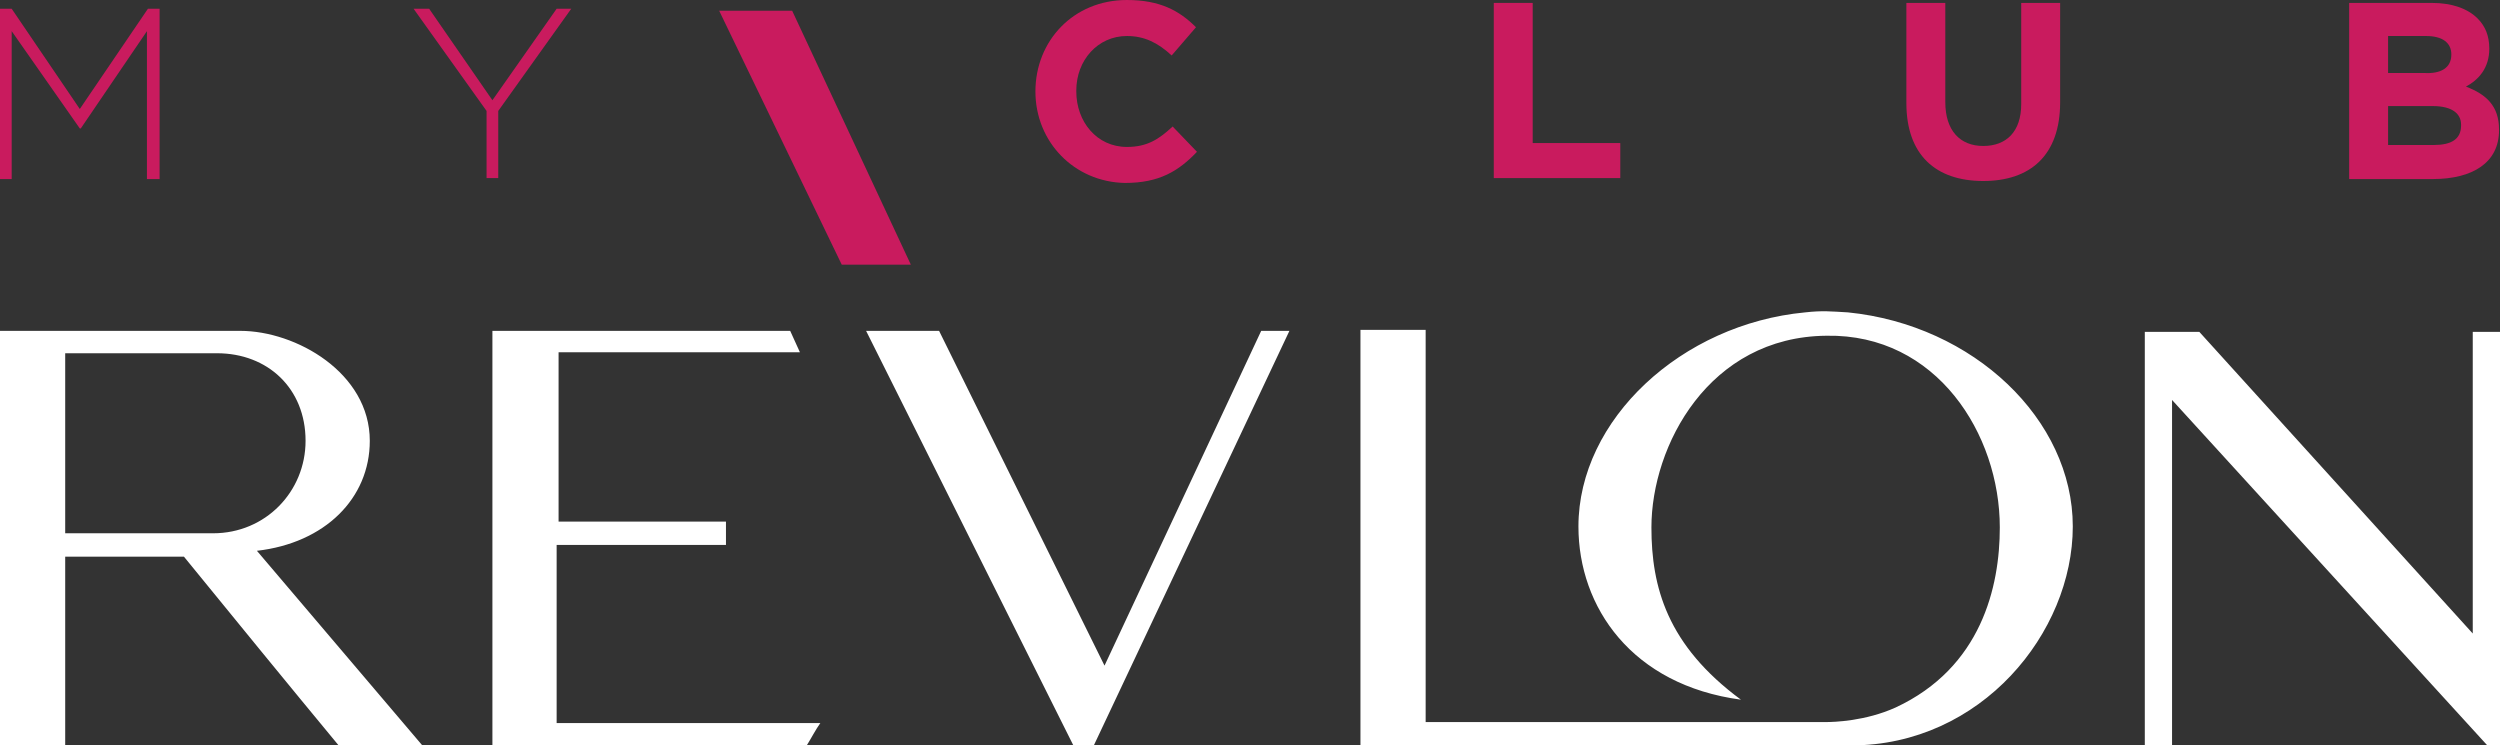 <?xml version="1.0" encoding="utf-8"?>
<!-- Generator: Adobe Illustrator 24.0.0, SVG Export Plug-In . SVG Version: 6.00 Build 0)  -->
<svg version="1.1" id="Capa_1" xmlns="http://www.w3.org/2000/svg" xmlns:xlink="http://www.w3.org/1999/xlink" x="0px" y="0px"
	 viewBox="0 0 256.9 76.6" style="enable-background:new 0 0 256.9 76.6;" xml:space="preserve">
<rect x="0" y="0" width="256.9" height="76.6" fill="#333333" stroke="none"/>
<style type="text/css">
	.st0{fill:#FFFFFF;}
	.st1{fill:#C91B5E;}
</style>
<path class="st0" d="M21.9,54.8H6.7V36.3h15.6c5.2,0,9.1,3.6,9.1,9C31.4,50.5,27.3,54.8,21.9,54.8 M43.4,76.6l-17-20
	c7-0.8,11.6-5.4,11.6-11.3c0-7-7.6-11.3-13.3-11.3H0v42.6h6.7V57.2h12.2c5.3,6.5,10.6,13,15.9,19.4H43.4z M57.2,74.3V56h17.4v-2.4
	H57.4V36.2h24.8c-0.3-0.7-0.7-1.5-1-2.2H50.6v42.6h32.3c0.5-0.8,0.9-1.6,1.4-2.3H57.2z M112.4,76.6l20.1-42.6h-2.9l-16.1,34.4
	l-17-34.4h-7.5l21.3,42.6H112.4z M213,54.1c0-11-10.2-20.7-23.1-22c-1.8-0.1-2.6-0.2-4.4,0c-12.7,1.2-23.3,11-23.3,22
	c0,8.3,5.5,16.3,16.7,17.8c-7.6-5.6-9.2-11.6-9.2-17.7c0-8.4,5.9-19.6,18-19.7c11.3-0.2,17.8,10.1,17.8,19.7
	c0,6.1-1.9,14.4-10.7,18.5c-3.1,1.4-6.3,1.5-7.2,1.5h-41.1V33.9h-6.7v42.7h50.4C203.6,76.6,213,65,213,54.1 M256.9,76.6V34.1h-2.8
	v31L226,34.1h-5.6v42.5h2.8V41.1l32.4,35.5H256.9z"/>
<path class="st1" d="M0,0.9h1.2l7,10.3l7-10.3h1.2v17.5h-1.3V3.2L8.3,13.2H8.2L1.2,3.2v15.2H0V0.9z"/>
<path class="st1" d="M50,11.4L42.5,0.9h1.6l6.5,9.4l6.6-9.4h1.5l-7.5,10.5v6.9H50V11.4z"/>
<path class="st1" d="M106.4,9.4L106.4,9.4c0-5.2,3.9-9.4,9.4-9.4c3.4,0,5.4,1.1,7.1,2.8l-2.5,2.9c-1.4-1.3-2.8-2-4.6-2
	c-3,0-5.2,2.5-5.2,5.6v0.1c0,3.1,2.1,5.7,5.2,5.7c2.1,0,3.3-0.8,4.7-2.1l2.5,2.6c-1.9,2-3.9,3.2-7.4,3.2
	C110.4,18.7,106.4,14.6,106.4,9.4z"/>
<path class="st1" d="M153.5,0.3h4v14.4h9v3.6h-13V0.3z"/>
<path class="st1" d="M195.9,10.6V0.3h4v10.2c0,2.9,1.5,4.5,3.9,4.5c2.4,0,3.9-1.5,3.9-4.3V0.3h4v10.2c0,5.5-3.1,8.1-7.9,8.1
	C198.9,18.6,195.9,15.9,195.9,10.6z"/>
<path class="st1" d="M241.5,0.3h8.4c2.1,0,3.7,0.6,4.7,1.6c0.8,0.8,1.2,1.8,1.2,3.1V5c0,2-1.1,3.2-2.4,3.9c2.1,0.8,3.4,2,3.4,4.4
	v0.1c0,3.3-2.7,5-6.8,5h-8.6V0.3z M251.9,5.6c0-1.2-0.9-1.9-2.6-1.9h-3.9v3.8h3.7C250.8,7.6,251.9,7,251.9,5.6L251.9,5.6z M250,10.9
	h-4.6v4h4.7c1.8,0,2.8-0.6,2.8-2v-0.1C252.9,11.7,252,10.9,250,10.9z"/>
<polygon class="st1" points="93.6,27.2 81.4,1.1 73.9,1.1 86.5,27.2 "/>
</svg>

